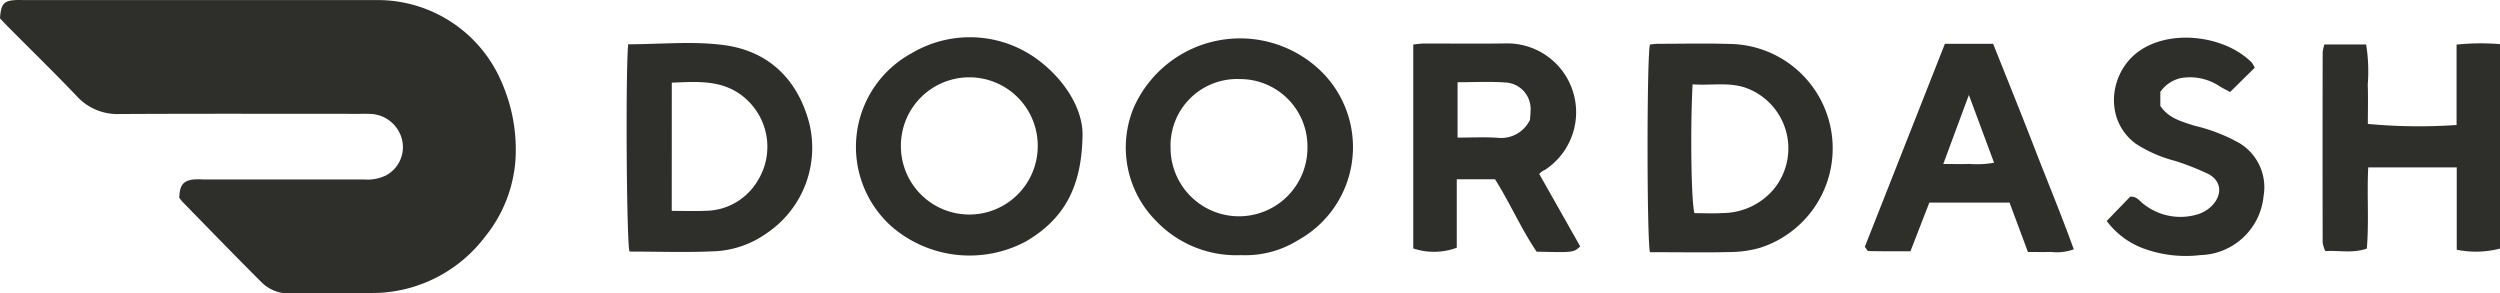 <svg id="Group_29" data-name="Group 29" xmlns="http://www.w3.org/2000/svg" width="254.039" height="29.818" viewBox="0 0 254.039 29.818">
  <path id="Path_90" data-name="Path 90" d="M21.7,38.57c.105-1.478.388-1.793,1.615-1.854.3-.014.6,0,.894,0q17.873,0,35.747,0A13.684,13.684,0,0,1,72.72,45.164a16.992,16.992,0,0,1,1.363,7.782,13.947,13.947,0,0,1-3.112,7.841A14.4,14.4,0,0,1,60.2,66.469c-3.027.061-6.057,0-9.084.057a3.9,3.9,0,0,1-2.923-1.221c-2.671-2.661-5.291-5.372-7.928-8.069a4.842,4.842,0,0,1-.347-.443c.054-1.281.383-1.709,1.448-1.848a8.254,8.254,0,0,1,1.041,0q8.118,0,16.236,0a4.41,4.41,0,0,0,2.3-.421A3.264,3.264,0,0,0,62.5,50.7,3.449,3.449,0,0,0,59.6,48.3c-.444-.035-.893-.023-1.34-.023-8.142,0-16.285-.026-24.427.019A5.574,5.574,0,0,1,29.5,46.475c-2.228-2.334-4.541-4.588-6.814-6.876C22.336,39.249,22,38.885,21.7,38.57Z" transform="translate(-21.702 -36.709)" fill="#2e2e2a"/>
  <path id="Path_91" data-name="Path 91" d="M137.926,62.3a11.274,11.274,0,0,1-8.66-3.5,10.579,10.579,0,0,1-2.248-11.488,11.818,11.818,0,0,1,19.071-3.668,10.8,10.8,0,0,1-2.4,17.153A10.122,10.122,0,0,1,137.926,62.3Zm6.745-10.906a6.849,6.849,0,0,0-6.88-6.985,6.763,6.763,0,0,0-7.029,6.989,6.954,6.954,0,0,0,13.908,0Z" transform="translate(-11.814 -36.374)" fill="#2e2e2a"/>
  <path id="Path_92" data-name="Path 92" d="M124.181,50.293c-.109,5.43-2.122,8.478-5.713,10.6a12.123,12.123,0,0,1-13.662-1.477A10.837,10.837,0,0,1,106.8,41.8a11.59,11.59,0,0,1,13.422,1.108C122.848,45.084,124.3,47.957,124.181,50.293Zm-4.551,1.123a6.953,6.953,0,1,0-13.9-.046,6.952,6.952,0,0,0,13.9.046Z" transform="translate(-14.183 -36.381)" fill="#2e2e2a"/>
  <path id="Path_93" data-name="Path 93" d="M174.887,40.85c.3-.03.544-.074.785-.074,2.429,0,4.859-.059,7.285.015a10.609,10.609,0,0,1,3.109,20.718,11.282,11.282,0,0,1-3.051.428c-2.279.061-4.559.019-6.839.019H174.89C174.569,60.7,174.561,42.178,174.887,40.85Zm4.335,4.044c-.239,4.44-.147,11.837.186,13.092.935,0,1.917.05,2.893-.011a6.831,6.831,0,0,0,5.178-2.438,6.535,6.535,0,0,0-2.891-10.3C182.846,44.65,181.067,45.037,179.222,44.894Z" transform="translate(-7.228 -36.326)" fill="#2e2e2a"/>
  <path id="Path_94" data-name="Path 94" d="M80.031,40.83c3.3,0,6.563-.337,9.723.081,4.427.586,7.378,3.342,8.609,7.682a10.461,10.461,0,0,1-4.25,11.431,9.9,9.9,0,0,1-5.068,1.827c-2.96.157-5.933.043-8.884.043C79.861,60.817,79.756,43.568,80.031,40.83Zm4.426,16.93c1.238,0,2.327.039,3.412-.008a6.226,6.226,0,0,0,5.286-3,6.531,6.531,0,0,0-.893-8.12c-2.26-2.265-5.027-2.011-7.8-1.9Z" transform="translate(-16.197 -36.331)" fill="#2e2e2a"/>
  <path id="Path_95" data-name="Path 95" d="M157.317,54.546V61.5a6.624,6.624,0,0,1-4.422.071V40.86a9.021,9.021,0,0,1,1-.107c2.827-.009,5.657.032,8.484-.015a6.995,6.995,0,0,1,4,12.783c-.117.086-.261.137-.384.216a3.637,3.637,0,0,0-.3.262l4.168,7.369c-.68.621-.68.621-4.431.534-1.547-2.28-2.684-4.906-4.225-7.355Zm7.439-6.04c.02-.288.057-.585.057-.881a2.692,2.692,0,0,0-2.535-2.914c-1.613-.116-3.241-.026-4.879-.026V50.31c1.41,0,2.746-.071,4.072.02A3.247,3.247,0,0,0,164.756,48.506Z" transform="translate(-9.287 -36.328)" fill="#2e2e2a"/>
  <path id="Path_96" data-name="Path 96" d="M241.948,53.338c-.14,2.769.088,5.482-.142,8.247-1.425.508-2.8.17-4.215.259a3.144,3.144,0,0,1-.273-.845q-.021-9.683,0-19.363a4.067,4.067,0,0,1,.175-.791h4.243a17.129,17.129,0,0,1,.164,4.063c.046,1.339.01,2.68.01,4.012a55.414,55.414,0,0,0,9.015.108V40.857a24.254,24.254,0,0,1,4.417-.045V61.587a9.791,9.791,0,0,1-4.4.118V53.338Z" transform="translate(-1.299 -36.328)" fill="#2e2e2a"/>
  <path id="Path_97" data-name="Path 97" d="M202.952,40.773h4.9c1.383,3.474,2.8,6.964,4.159,10.477,1.339,3.461,2.767,6.891,4.036,10.41a5.039,5.039,0,0,1-2.345.261c-.737.032-1.477.007-2.315.007l-1.867-5.017h-8.151l-1.918,4.944c-1.5,0-2.881.011-4.258-.02-.126,0-.244-.275-.377-.435C197.526,54.535,200.223,47.7,202.952,40.773Zm2.436,5.2c-.906,2.441-1.727,4.654-2.6,7.015.97,0,1.8.021,2.636-.005a9.947,9.947,0,0,0,2.523-.124Z" transform="translate(-5.319 -36.324)" fill="#2e2e2a"/>
  <path id="Path_98" data-name="Path 98" d="M232.309,43.26l-2.5,2.464c-.363-.2-.743-.371-1.094-.6a5.435,5.435,0,0,0-3.915-.812,3.444,3.444,0,0,0-2.081,1.4v1.426c.841,1.268,2.2,1.6,3.507,2.023a17.379,17.379,0,0,1,4.512,1.75,5.235,5.235,0,0,1,2.469,5.406,6.627,6.627,0,0,1-6.421,5.982,12.485,12.485,0,0,1-5.634-.622,8.219,8.219,0,0,1-3.883-2.846l2.391-2.472c.706-.038.953.472,1.344.745a6.041,6.041,0,0,0,5.575,1.032,3.528,3.528,0,0,0,1.356-.826c1.192-1.2.948-2.641-.42-3.294a28.079,28.079,0,0,0-3.276-1.284,13.562,13.562,0,0,1-4.028-1.76c-3.228-2.4-2.7-7.106.2-9.29,3.242-2.442,8.881-1.7,11.6,1.055A3.167,3.167,0,0,1,232.309,43.26Z" transform="translate(-3.195 -36.377)" fill="#2e2e2a"/>
</svg>
